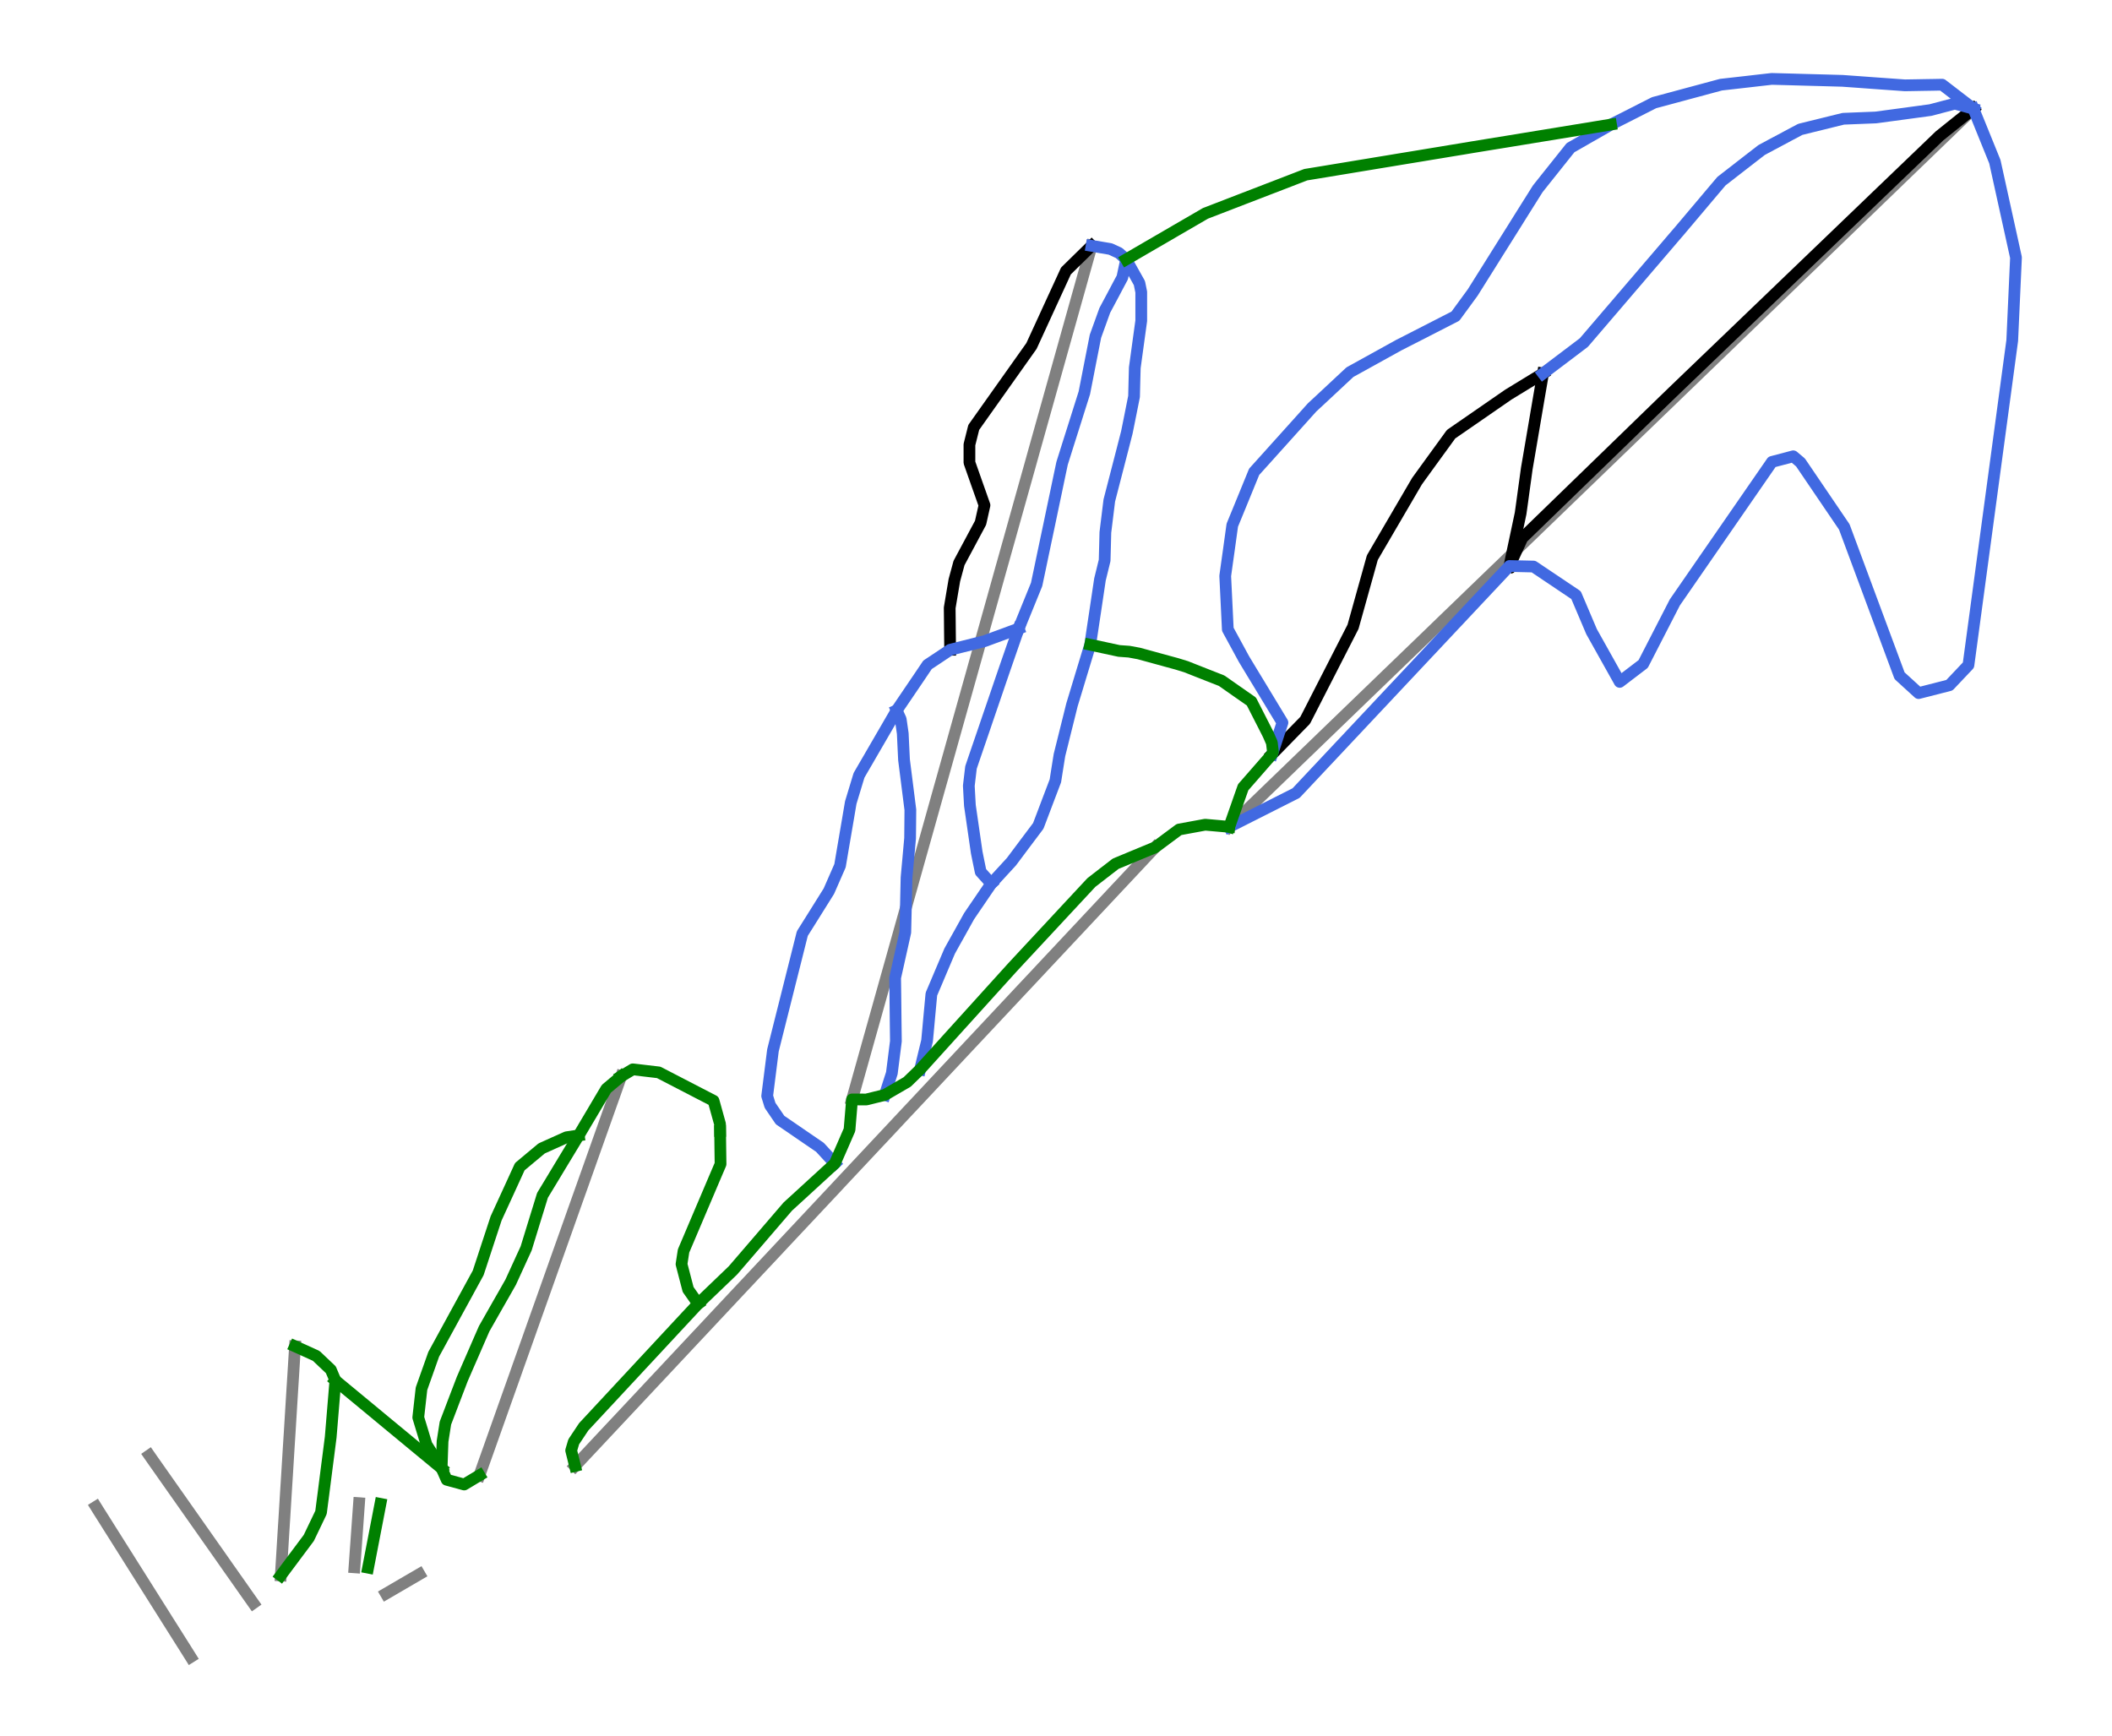 <?xml version="1.0" encoding="utf-8" standalone="no"?>
<!DOCTYPE svg PUBLIC "-//W3C//DTD SVG 1.1//EN"
  "http://www.w3.org/Graphics/SVG/1.1/DTD/svg11.dtd">
<svg xmlns:xlink="http://www.w3.org/1999/xlink" width="72pt" height="59.18pt" viewBox="0 0 72 59.18" xmlns="http://www.w3.org/2000/svg" version="1.1">
 <defs>
  <style type="text/css">*{stroke-linejoin: round; stroke-linecap: butt}</style>
 </defs>
 <g id="figure_1">
  <g id="patch_1">
   <path d="M 0 59.18 
L 72 59.18 
L 72 0 
L 0 0 
z
" style="fill: #ffffff"/>
  </g>
  <g id="axes_1">
   <g id="line2d_1">
    <path d="M 41.907 28.189 
L 42.147 27.957 
L 42.387 27.726 
L 42.628 27.494 
L 42.868 27.262 
L 43.108 27.03 
L 43.348 26.799 
L 43.588 26.567 
L 43.829 26.335 
L 44.113 26.06 
L 44.398 25.785 
L 44.683 25.511 
L 44.967 25.236 
L 45.252 24.961 
L 45.536 24.687 
L 45.821 24.412 
L 46.106 24.137 
L 46.49 23.766 
L 46.874 23.396 
L 47.258 23.025 
L 47.643 22.654 
L 48.05 22.261 
L 48.457 21.869 
L 48.864 21.476 
L 49.27 21.083 
L 49.677 20.691 
L 50.084 20.298 
L 50.491 19.905 
L 50.898 19.512 
L 51.119 19.3 
L 51.339 19.087 
L 51.56 18.874 
L 51.78 18.661 
L 52.001 18.448 
L 52.222 18.235 
L 52.442 18.022 
L 52.663 17.809 
L 53.066 17.42 
L 53.47 17.03 
L 53.874 16.64 
L 54.278 16.251 
L 54.566 15.972 
L 54.855 15.694 
L 55.143 15.415 
L 55.432 15.137 
L 55.72 14.858 
L 56.009 14.58 
L 56.297 14.302 
L 56.585 14.023 
L 56.87 13.749 
L 57.154 13.474 
L 57.438 13.2 
L 57.723 12.926 
L 58.007 12.651 
L 58.291 12.377 
L 58.576 12.103 
L 58.86 11.828 
L 59.228 11.473 
L 59.597 11.117 
L 59.965 10.762 
L 60.333 10.406 
L 60.702 10.051 
L 61.07 9.696 
L 61.438 9.34 
L 61.807 8.985 
L 62.142 8.661 
L 62.477 8.338 
L 62.812 8.015 
L 63.147 7.691 
L 63.482 7.368 
L 63.817 7.045 
L 64.152 6.721 
L 64.487 6.398 
L 64.769 6.125 
L 65.052 5.852 
L 65.335 5.579 
L 65.618 5.307 
L 65.9 5.034 
L 66.183 4.761 
L 66.466 4.488 
L 66.748 4.215 
L 67.012 3.961 
L 67.275 3.707 
" clip-path="url(#pe771c73724)" style="fill: none; stroke: #808080; stroke-width: 0.4; stroke-linecap: square"/>
   </g>
   <g id="line2d_2">
    <path d="M 29.047 37.482 
L 29.159 37.086 
L 29.27 36.689 
L 29.382 36.292 
L 29.493 35.895 
L 29.643 35.36 
L 29.794 34.824 
L 29.944 34.289 
L 30.094 33.753 
L 30.204 33.362 
L 30.314 32.97 
L 30.424 32.579 
L 30.534 32.187 
L 30.644 31.796 
L 30.754 31.404 
L 30.864 31.013 
L 30.974 30.621 
L 31.063 30.305 
L 31.151 29.988 
L 31.24 29.672 
L 31.329 29.355 
L 31.418 29.039 
L 31.507 28.722 
L 31.596 28.406 
L 31.685 28.089 
L 31.794 27.7 
L 31.903 27.311 
L 32.012 26.922 
L 32.122 26.533 
L 32.231 26.144 
L 32.34 25.756 
L 32.449 25.367 
L 32.558 24.978 
L 32.699 24.476 
L 32.84 23.975 
L 32.981 23.473 
L 33.122 22.972 
L 33.217 22.631 
L 33.313 22.29 
L 33.377 22.061 
L 33.496 21.637 
L 33.615 21.213 
L 33.734 20.789 
L 33.853 20.365 
L 33.944 20.04 
L 34.035 19.714 
L 34.126 19.388 
L 34.218 19.062 
L 34.309 18.736 
L 34.401 18.411 
L 34.492 18.085 
L 34.583 17.759 
L 34.717 17.282 
L 34.851 16.804 
L 34.985 16.327 
L 35.119 15.85 
L 35.252 15.372 
L 35.386 14.895 
L 35.52 14.417 
L 35.654 13.94 
L 35.781 13.487 
L 35.908 13.034 
L 36.035 12.581 
L 36.162 12.128 
L 36.289 11.675 
L 36.416 11.222 
L 36.543 10.769 
L 36.67 10.316 
L 36.806 9.833 
L 36.941 9.349 
L 37.077 8.865 
L 37.213 8.381 
" clip-path="url(#pe771c73724)" style="fill: none; stroke: #808080; stroke-width: 0.4; stroke-linecap: square"/>
   </g>
   <g id="line2d_3">
    <path d="M 19.603 49.978 
L 19.956 49.602 
L 20.309 49.226 
L 20.662 48.849 
L 21.015 48.473 
L 21.409 48.053 
L 21.803 47.633 
L 22.196 47.213 
L 22.59 46.793 
L 22.814 46.554 
L 23.037 46.316 
L 23.26 46.078 
L 23.484 45.839 
L 23.707 45.601 
L 23.931 45.363 
L 24.154 45.125 
L 24.377 44.886 
L 24.607 44.641 
L 24.837 44.396 
L 25.067 44.15 
L 25.297 43.905 
L 25.528 43.66 
L 25.758 43.414 
L 25.988 43.169 
L 26.218 42.924 
L 26.461 42.665 
L 26.704 42.405 
L 26.947 42.146 
L 27.19 41.887 
L 27.433 41.628 
L 27.676 41.369 
L 27.919 41.11 
L 28.162 40.851 
L 28.466 40.527 
L 28.769 40.202 
L 29.073 39.878 
L 29.377 39.554 
L 29.631 39.283 
L 29.885 39.012 
L 30.14 38.741 
L 30.394 38.47 
L 30.648 38.198 
L 30.902 37.927 
L 31.157 37.656 
L 31.411 37.385 
L 31.67 37.109 
L 31.929 36.832 
L 32.188 36.556 
L 32.447 36.28 
L 32.706 36.004 
L 32.965 35.727 
L 33.224 35.451 
L 33.483 35.175 
L 33.8 34.837 
L 34.116 34.5 
L 34.433 34.162 
L 34.749 33.824 
L 35.066 33.487 
L 35.383 33.149 
L 35.699 32.811 
L 36.016 32.474 
L 36.305 32.165 
L 36.594 31.857 
L 36.883 31.549 
L 37.172 31.24 
L 37.461 30.932 
L 37.75 30.624 
L 38.039 30.315 
L 38.329 30.007 
L 38.59 29.728 
L 38.852 29.449 
L 39.113 29.17 
L 39.375 28.891 
" clip-path="url(#pe771c73724)" style="fill: none; stroke: #808080; stroke-width: 0.4; stroke-linecap: square"/>
   </g>
   <g id="line2d_4">
    <path d="M 16.344 50.298 
L 16.518 49.806 
L 16.693 49.315 
L 16.867 48.824 
L 17.042 48.332 
L 17.164 47.987 
L 17.287 47.641 
L 17.41 47.295 
L 17.533 46.95 
L 17.655 46.604 
L 17.778 46.258 
L 17.901 45.913 
L 18.024 45.567 
L 18.157 45.19 
L 18.291 44.813 
L 18.425 44.437 
L 18.559 44.06 
L 18.693 43.683 
L 18.826 43.307 
L 18.96 42.93 
L 19.094 42.553 
L 19.238 42.148 
L 19.382 41.743 
L 19.525 41.338 
L 19.669 40.933 
L 19.813 40.529 
L 19.957 40.124 
L 20.101 39.719 
L 20.244 39.314 
L 20.361 38.986 
L 20.477 38.659 
L 20.593 38.332 
L 20.709 38.005 
L 20.825 37.678 
L 20.942 37.351 
L 21.058 37.023 
L 21.174 36.696 
" clip-path="url(#pe771c73724)" style="fill: none; stroke: #808080; stroke-width: 0.4; stroke-linecap: square"/>
   </g>
   <g id="line2d_5">
    <path d="M 9.573 53.711 
L 9.603 53.222 
L 9.633 52.734 
L 9.663 52.246 
L 9.694 51.758 
L 9.724 51.269 
L 9.754 50.781 
L 9.785 50.293 
L 9.815 49.804 
L 9.845 49.316 
L 9.876 48.828 
L 9.906 48.339 
L 9.936 47.851 
L 9.966 47.363 
L 9.997 46.874 
L 10.027 46.386 
L 10.057 45.898 
" clip-path="url(#pe771c73724)" style="fill: none; stroke: #808080; stroke-width: 0.4; stroke-linecap: square"/>
   </g>
   <g id="line2d_6">
    <path d="M 8.635 54.656 
L 8.42 54.351 
L 8.205 54.045 
L 7.99 53.739 
L 7.775 53.434 
L 7.561 53.128 
L 7.346 52.822 
L 7.131 52.517 
L 6.916 52.211 
L 6.701 51.905 
L 6.486 51.6 
L 6.271 51.294 
L 6.056 50.988 
L 5.841 50.683 
L 5.626 50.377 
L 5.411 50.071 
L 5.196 49.766 
L 5.092 49.616 
" clip-path="url(#pe771c73724)" style="fill: none; stroke: #808080; stroke-width: 0.4; stroke-linecap: square"/>
   </g>
   <g id="line2d_7">
    <path d="M 6.5 56.49 
L 6.303 56.176 
L 6.105 55.863 
L 5.908 55.55 
L 5.71 55.237 
L 5.513 54.923 
L 5.315 54.61 
L 5.118 54.297 
L 4.92 53.983 
L 4.723 53.67 
L 4.525 53.357 
L 4.328 53.043 
L 4.13 52.73 
L 3.933 52.417 
L 3.735 52.104 
L 3.538 51.79 
L 3.34 51.477 
L 3.273 51.369 
" clip-path="url(#pe771c73724)" style="fill: none; stroke: #808080; stroke-width: 0.4; stroke-linecap: square"/>
   </g>
   <g id="line2d_8">
    <path d="M 12.084 53.433 
L 12.123 52.887 
L 12.162 52.34 
L 12.201 51.793 
L 12.24 51.247 
" clip-path="url(#pe771c73724)" style="fill: none; stroke: #808080; stroke-width: 0.4; stroke-linecap: square"/>
   </g>
   <g id="line2d_9">
    <path d="M 13.158 54.331 
L 13.443 54.165 
L 13.727 53.999 
L 14.012 53.833 
L 14.297 53.667 
" clip-path="url(#pe771c73724)" style="fill: none; stroke: #808080; stroke-width: 0.4; stroke-linecap: square"/>
   </g>
   <g id="line2d_10">
    <path d="M 67.275 3.707 
L 66.987 3.938 
L 66.699 4.168 
L 66.411 4.399 
L 66.123 4.63 
L 65.838 4.904 
L 65.553 5.178 
L 65.268 5.451 
L 64.983 5.725 
L 64.697 5.999 
L 64.412 6.273 
L 64.127 6.546 
L 63.842 6.82 
L 63.557 7.094 
L 63.272 7.368 
L 62.987 7.641 
L 62.702 7.915 
L 62.417 8.189 
L 62.132 8.463 
L 61.847 8.736 
L 61.562 9.01 
L 61.277 9.284 
L 60.992 9.557 
L 60.707 9.831 
L 60.422 10.105 
L 60.137 10.379 
L 59.852 10.652 
L 59.567 10.926 
L 59.282 11.2 
L 58.997 11.474 
L 58.712 11.747 
L 58.427 12.021 
L 58.141 12.295 
L 57.856 12.569 
L 57.571 12.842 
L 57.286 13.116 
L 57.001 13.39 
L 56.682 13.699 
L 56.363 14.009 
L 56.044 14.318 
L 55.725 14.628 
L 55.406 14.938 
L 55.087 15.247 
L 54.768 15.557 
L 54.449 15.866 
L 54.13 16.176 
L 53.811 16.485 
L 53.492 16.795 
L 53.173 17.104 
L 52.854 17.414 
L 52.535 17.723 
L 52.216 18.033 
L 51.897 18.342 
L 51.677 18.819 
L 51.458 19.296 
" clip-path="url(#pe771c73724)" style="fill: none; stroke: #000000; stroke-width: 0.4; stroke-linecap: square"/>
   </g>
   <g id="line2d_11">
    <path d="M 37.213 8.381 
L 36.994 8.596 
L 36.775 8.81 
L 36.557 9.024 
L 36.338 9.239 
L 36.192 9.558 
L 36.045 9.878 
L 35.898 10.197 
L 35.751 10.517 
L 35.605 10.836 
L 35.458 11.156 
L 35.311 11.475 
L 35.164 11.795 
L 34.918 12.142 
L 34.672 12.489 
L 34.426 12.836 
L 34.18 13.183 
L 33.934 13.53 
L 33.688 13.877 
L 33.442 14.224 
L 33.196 14.571 
L 33.049 15.158 
L 33.049 15.77 
L 33.177 16.134 
L 33.305 16.497 
L 33.434 16.861 
L 33.562 17.225 
L 33.495 17.525 
L 33.428 17.824 
L 33.244 18.167 
L 33.061 18.509 
L 32.877 18.852 
L 32.694 19.194 
L 32.535 19.781 
L 32.455 20.252 
L 32.376 20.723 
L 32.38 21.08 
L 32.383 21.437 
L 32.387 21.794 
L 32.391 22.152 
" clip-path="url(#pe771c73724)" style="fill: none; stroke: #000000; stroke-width: 0.4; stroke-linecap: square"/>
   </g>
   <g id="line2d_12">
    <path d="M 52.603 12.732 
L 52.534 13.137 
L 52.464 13.543 
L 52.395 13.948 
L 52.326 14.354 
L 52.257 14.759 
L 52.188 15.165 
L 52.119 15.57 
L 52.049 15.976 
L 51.997 16.358 
L 51.944 16.739 
L 51.892 17.121 
L 51.839 17.502 
L 51.744 17.951 
L 51.649 18.399 
L 51.553 18.848 
L 51.458 19.296 
" clip-path="url(#pe771c73724)" style="fill: none; stroke: #000000; stroke-width: 0.4; stroke-linecap: square"/>
   </g>
   <g id="line2d_13">
    <path d="M 52.603 12.732 
L 52.307 12.912 
L 52.011 13.093 
L 51.716 13.273 
L 51.42 13.454 
L 50.932 13.791 
L 50.445 14.128 
L 49.957 14.465 
L 49.469 14.802 
L 49.179 15.202 
L 48.888 15.602 
L 48.598 16.002 
L 48.308 16.403 
L 48.117 16.729 
L 47.927 17.055 
L 47.736 17.381 
L 47.546 17.707 
L 47.355 18.033 
L 47.165 18.359 
L 46.974 18.685 
L 46.784 19.011 
L 46.62 19.601 
L 46.455 20.19 
L 46.291 20.779 
L 46.126 21.368 
L 45.922 21.767 
L 45.718 22.165 
L 45.514 22.564 
L 45.31 22.963 
L 45.106 23.361 
L 44.902 23.76 
L 44.698 24.159 
L 44.494 24.557 
L 44.212 24.845 
L 43.931 25.133 
L 43.65 25.421 
L 43.369 25.709 
" clip-path="url(#pe771c73724)" style="fill: none; stroke: #000000; stroke-width: 0.4; stroke-linecap: square"/>
   </g>
   <g id="line2d_14">
    <path d="M 67.275 3.707 
L 67.009 3.502 
L 66.742 3.297 
L 66.476 3.092 
L 66.209 2.887 
L 65.892 2.893 
L 65.574 2.898 
L 65.256 2.904 
L 64.938 2.909 
L 64.407 2.871 
L 63.875 2.833 
L 63.344 2.794 
L 62.812 2.756 
L 62.209 2.739 
L 61.606 2.723 
L 61.004 2.706 
L 60.401 2.69 
L 59.968 2.739 
L 59.535 2.789 
L 59.102 2.838 
L 58.669 2.887 
L 58.099 3.041 
L 57.529 3.194 
L 56.959 3.348 
L 56.389 3.501 
L 56.022 3.687 
L 55.655 3.874 
L 55.288 4.06 
L 54.921 4.246 
L 54.576 4.444 
L 54.23 4.641 
L 53.885 4.839 
L 53.54 5.036 
L 53.26 5.387 
L 52.981 5.737 
L 52.701 6.088 
L 52.422 6.439 
L 52.145 6.88 
L 51.868 7.321 
L 51.592 7.763 
L 51.315 8.204 
L 51.038 8.645 
L 50.762 9.086 
L 50.485 9.527 
L 50.208 9.969 
L 49.912 10.374 
L 49.616 10.779 
L 49.134 11.026 
L 48.652 11.273 
L 48.169 11.52 
L 47.687 11.766 
L 47.271 11.996 
L 46.854 12.227 
L 46.438 12.457 
L 46.021 12.687 
L 45.698 12.988 
L 45.375 13.29 
L 45.052 13.591 
L 44.728 13.892 
L 44.482 14.166 
L 44.235 14.441 
L 43.988 14.715 
L 43.742 14.989 
L 43.495 15.263 
L 43.249 15.537 
L 43.002 15.811 
L 42.755 16.085 
L 42.569 16.54 
L 42.383 16.995 
L 42.197 17.449 
L 42.01 17.904 
L 41.95 18.337 
L 41.89 18.77 
L 41.829 19.203 
L 41.769 19.636 
L 41.791 20.091 
L 41.813 20.546 
L 41.835 21.001 
L 41.857 21.456 
L 42.131 21.96 
L 42.405 22.464 
L 42.569 22.736 
L 42.733 23.007 
L 42.898 23.278 
L 43.062 23.549 
L 43.227 23.821 
L 43.391 24.092 
L 43.555 24.363 
L 43.72 24.635 
L 43.544 25.172 
L 43.369 25.709 
" clip-path="url(#pe771c73724)" style="fill: none; stroke: #4169e1; stroke-width: 0.4; stroke-linecap: square"/>
   </g>
   <g id="line2d_15">
    <path d="M 37.213 8.381 
L 37.533 8.435 
L 37.854 8.489 
L 38.147 8.624 
L 38.392 8.844 
L 38.618 9.248 
L 38.844 9.651 
L 38.906 9.957 
L 38.906 10.446 
L 38.906 10.936 
L 38.851 11.336 
L 38.796 11.736 
L 38.741 12.137 
L 38.686 12.537 
L 38.673 13.027 
L 38.661 13.516 
L 38.6 13.822 
L 38.539 14.128 
L 38.478 14.433 
L 38.416 14.739 
L 38.267 15.32 
L 38.117 15.901 
L 37.967 16.482 
L 37.817 17.063 
L 37.75 17.607 
L 37.683 18.152 
L 37.671 18.628 
L 37.658 19.105 
L 37.579 19.429 
L 37.499 19.754 
L 37.416 20.31 
L 37.333 20.867 
L 37.249 21.424 
L 37.166 21.98 
L 37.011 22.493 
L 36.855 23.006 
L 36.7 23.519 
L 36.544 24.031 
L 36.438 24.459 
L 36.331 24.887 
L 36.225 25.314 
L 36.118 25.742 
L 36.048 26.181 
L 35.979 26.62 
L 35.833 27.004 
L 35.687 27.388 
L 35.542 27.772 
L 35.396 28.156 
L 35.167 28.461 
L 34.937 28.767 
L 34.708 29.073 
L 34.479 29.379 
L 34.136 29.752 
L 33.794 30.125 
L 33.604 30.403 
L 33.415 30.681 
L 33.225 30.959 
L 33.036 31.237 
L 32.871 31.534 
L 32.706 31.831 
L 32.54 32.127 
L 32.375 32.424 
L 32.219 32.791 
L 32.063 33.158 
L 31.908 33.525 
L 31.752 33.891 
L 31.715 34.289 
L 31.678 34.686 
L 31.642 35.084 
L 31.605 35.481 
L 31.486 35.969 
L 31.368 36.458 
" clip-path="url(#pe771c73724)" style="fill: none; stroke: #4169e1; stroke-width: 0.4; stroke-linecap: square"/>
   </g>
   <g id="line2d_16">
    <path d="M 67.275 3.707 
L 68.007 5.513 
L 68.727 8.781 
L 68.599 11.608 
L 67.106 22.675 
L 66.457 23.361 
L 65.407 23.629 
L 64.758 23.037 
L 62.874 17.965 
L 61.381 15.766 
L 61.133 15.556 
L 60.408 15.747 
L 57.097 20.537 
L 56.018 22.636 
L 55.217 23.247 
L 54.258 21.534 
L 53.729 20.289 
L 52.278 19.315 
L 51.458 19.296 
L 44.186 27.037 
L 41.907 28.189 
L 41.907 28.189 
" clip-path="url(#pe771c73724)" style="fill: none; stroke: #4169e1; stroke-width: 0.4; stroke-linecap: square"/>
   </g>
   <g id="line2d_17">
    <path d="M 67.275 3.707 
L 66.959 3.62 
L 66.643 3.534 
L 66.227 3.643 
L 65.81 3.753 
L 65.345 3.816 
L 64.879 3.879 
L 64.413 3.942 
L 63.947 4.005 
L 63.394 4.027 
L 62.84 4.049 
L 62.473 4.139 
L 62.106 4.23 
L 61.739 4.32 
L 61.372 4.411 
L 61.043 4.586 
L 60.714 4.762 
L 60.385 4.937 
L 60.057 5.113 
L 59.714 5.378 
L 59.371 5.644 
L 59.029 5.91 
L 58.686 6.176 
L 58.327 6.6 
L 57.969 7.025 
L 57.61 7.45 
L 57.251 7.875 
L 57.047 8.112 
L 56.844 8.35 
L 56.64 8.588 
L 56.437 8.826 
L 56.233 9.063 
L 56.03 9.301 
L 55.827 9.539 
L 55.623 9.776 
L 55.42 10.014 
L 55.216 10.252 
L 55.013 10.49 
L 54.809 10.727 
L 54.606 10.965 
L 54.402 11.203 
L 54.199 11.44 
L 53.995 11.678 
L 53.647 11.942 
L 53.299 12.205 
L 52.951 12.468 
L 52.603 12.732 
" clip-path="url(#pe771c73724)" style="fill: none; stroke: #4169e1; stroke-width: 0.4; stroke-linecap: square"/>
   </g>
   <g id="line2d_18">
    <path d="M 38.392 8.844 
L 38.327 9.15 
L 38.262 9.457 
L 38.112 9.738 
L 37.963 10.02 
L 37.813 10.301 
L 37.663 10.582 
L 37.504 11.023 
L 37.345 11.463 
L 37.25 11.946 
L 37.155 12.429 
L 37.061 12.912 
L 36.966 13.395 
L 36.871 13.695 
L 36.776 13.995 
L 36.682 14.294 
L 36.587 14.594 
L 36.492 14.894 
L 36.397 15.193 
L 36.303 15.493 
L 36.208 15.793 
L 36.099 16.309 
L 35.991 16.826 
L 35.882 17.343 
L 35.774 17.86 
L 35.665 18.376 
L 35.556 18.893 
L 35.448 19.41 
L 35.339 19.926 
L 35.186 20.302 
L 35.033 20.678 
L 34.88 21.054 
L 34.727 21.43 
" clip-path="url(#pe771c73724)" style="fill: none; stroke: #4169e1; stroke-width: 0.4; stroke-linecap: square"/>
   </g>
   <g id="line2d_19">
    <path d="M 34.727 21.43 
L 34.608 21.773 
L 34.489 22.115 
L 34.37 22.458 
L 34.251 22.801 
L 34.107 23.221 
L 33.964 23.641 
L 33.82 24.062 
L 33.676 24.482 
L 33.533 24.903 
L 33.389 25.323 
L 33.245 25.743 
L 33.102 26.164 
L 33.065 26.476 
L 33.028 26.788 
L 33.046 27.124 
L 33.065 27.46 
L 33.123 27.861 
L 33.181 28.261 
L 33.239 28.662 
L 33.297 29.062 
L 33.364 29.392 
L 33.432 29.723 
L 33.794 30.125 
" clip-path="url(#pe771c73724)" style="fill: none; stroke: #4169e1; stroke-width: 0.4; stroke-linecap: square"/>
   </g>
   <g id="line2d_20">
    <path d="M 34.727 21.43 
L 34.436 21.537 
L 34.146 21.644 
L 33.855 21.751 
L 33.565 21.858 
L 32.978 22.005 
L 32.391 22.152 
L 32.006 22.409 
L 31.62 22.665 
L 31.358 23.054 
L 31.095 23.442 
L 30.832 23.83 
L 30.569 24.218 
L 30.408 24.495 
L 30.248 24.772 
L 30.087 25.049 
L 29.927 25.325 
L 29.766 25.602 
L 29.606 25.879 
L 29.445 26.155 
L 29.285 26.432 
L 29.144 26.897 
L 29.003 27.362 
L 28.912 27.9 
L 28.82 28.438 
L 28.728 28.976 
L 28.637 29.514 
L 28.447 29.948 
L 28.257 30.382 
L 28.031 30.743 
L 27.805 31.104 
L 27.579 31.465 
L 27.352 31.826 
L 27.227 32.324 
L 27.102 32.822 
L 26.976 33.321 
L 26.851 33.819 
L 26.726 34.317 
L 26.6 34.816 
L 26.475 35.314 
L 26.35 35.812 
L 26.301 36.201 
L 26.252 36.589 
L 26.203 36.977 
L 26.154 37.365 
L 26.252 37.684 
L 26.594 38.185 
L 26.934 38.417 
L 27.273 38.65 
L 27.612 38.882 
L 27.952 39.114 
L 28.206 39.39 
L 28.46 39.666 
" clip-path="url(#pe771c73724)" style="fill: none; stroke: #4169e1; stroke-width: 0.4; stroke-linecap: square"/>
   </g>
   <g id="line2d_21">
    <path d="M 30.569 24.218 
L 30.706 24.522 
L 30.776 25.006 
L 30.797 25.456 
L 30.819 25.906 
L 30.873 26.331 
L 30.927 26.757 
L 30.981 27.183 
L 31.035 27.609 
L 31.031 28.093 
L 31.026 28.578 
L 30.996 28.913 
L 30.966 29.248 
L 30.935 29.583 
L 30.905 29.918 
L 30.894 30.385 
L 30.884 30.852 
L 30.873 31.319 
L 30.862 31.786 
L 30.776 32.173 
L 30.689 32.56 
L 30.603 32.947 
L 30.516 33.334 
L 30.523 33.875 
L 30.529 34.415 
L 30.535 34.956 
L 30.542 35.496 
L 30.473 36.041 
L 30.404 36.586 
L 30.284 36.957 
L 30.165 37.329 
" clip-path="url(#pe771c73724)" style="fill: none; stroke: #4169e1; stroke-width: 0.4; stroke-linecap: square"/>
   </g>
   <g id="line2d_22">
    <path d="M 37.166 21.98 
L 37.658 22.086 
L 38.149 22.192 
L 38.492 22.217 
L 38.822 22.278 
L 39.146 22.366 
L 39.47 22.455 
L 39.794 22.544 
L 40.118 22.632 
L 40.436 22.73 
L 40.739 22.85 
L 41.041 22.969 
L 41.344 23.088 
L 41.647 23.207 
L 41.9 23.384 
L 42.154 23.562 
L 42.408 23.739 
L 42.662 23.916 
L 42.806 24.198 
L 42.949 24.479 
L 43.093 24.76 
L 43.236 25.042 
L 43.359 25.323 
L 43.395 25.629 
L 43.369 25.709 
L 43.122 25.991 
L 42.875 26.274 
L 42.628 26.557 
L 42.381 26.839 
L 42.262 27.177 
L 42.144 27.514 
L 42.025 27.852 
L 41.907 28.189 
" clip-path="url(#pe771c73724)" style="fill: none; stroke: #008000; stroke-width: 0.4; stroke-linecap: square"/>
   </g>
   <g id="line2d_23">
    <path d="M 19.729 38.709 
L 19.31 38.772 
L 18.888 38.962 
L 18.466 39.152 
L 18.093 39.463 
L 17.72 39.775 
L 17.519 40.215 
L 17.317 40.656 
L 17.115 41.096 
L 16.913 41.536 
L 16.76 42.001 
L 16.607 42.465 
L 16.455 42.93 
L 16.302 43.395 
L 16.112 43.742 
L 15.923 44.089 
L 15.733 44.436 
L 15.543 44.783 
L 15.354 45.13 
L 15.164 45.477 
L 14.975 45.824 
L 14.785 46.171 
L 14.681 46.465 
L 14.577 46.758 
L 14.473 47.051 
L 14.369 47.345 
L 14.314 47.834 
L 14.259 48.324 
L 14.4 48.788 
L 14.541 49.253 
L 14.798 49.656 
L 15.056 50.059 
" clip-path="url(#pe771c73724)" style="fill: none; stroke: #008000; stroke-width: 0.4; stroke-linecap: square"/>
   </g>
   <g id="line2d_24">
    <path d="M 21.174 36.696 
L 20.922 36.908 
L 20.671 37.119 
L 20.435 37.516 
L 20.2 37.914 
L 19.964 38.311 
L 19.729 38.709 
L 19.42 39.22 
L 19.111 39.73 
L 18.803 40.241 
L 18.494 40.751 
L 18.355 41.203 
L 18.215 41.655 
L 18.076 42.108 
L 17.937 42.56 
L 17.805 42.847 
L 17.674 43.134 
L 17.542 43.422 
L 17.411 43.709 
L 17.185 44.107 
L 16.958 44.504 
L 16.732 44.902 
L 16.506 45.299 
L 16.319 45.727 
L 16.133 46.155 
L 15.946 46.583 
L 15.76 47.011 
L 15.616 47.387 
L 15.472 47.763 
L 15.329 48.139 
L 15.185 48.515 
L 15.136 48.827 
L 15.087 49.139 
L 15.071 49.599 
L 15.056 50.059 
L 15.228 50.448 
L 15.526 50.529 
L 15.824 50.61 
L 16.344 50.298 
" clip-path="url(#pe771c73724)" style="fill: none; stroke: #008000; stroke-width: 0.4; stroke-linecap: square"/>
   </g>
   <g id="line2d_25">
    <path d="M 10.057 45.898 
L 10.419 46.061 
L 10.78 46.225 
L 11.029 46.461 
L 11.278 46.697 
L 11.433 47.062 
L 11.394 47.545 
L 11.354 48.028 
L 11.314 48.511 
L 11.274 48.994 
L 11.233 49.315 
L 11.192 49.636 
L 11.15 49.957 
L 11.109 50.278 
L 11.068 50.599 
L 11.027 50.92 
L 10.985 51.241 
L 10.944 51.562 
L 10.736 51.997 
L 10.528 52.431 
L 10.289 52.751 
L 10.05 53.071 
L 9.811 53.391 
L 9.573 53.711 
" clip-path="url(#pe771c73724)" style="fill: none; stroke: #008000; stroke-width: 0.4; stroke-linecap: square"/>
   </g>
   <g id="line2d_26">
    <path d="M 21.174 36.696 
L 21.573 36.456 
L 22.015 36.508 
L 22.456 36.56 
L 22.923 36.802 
L 23.391 37.044 
L 23.858 37.286 
L 24.326 37.528 
L 24.436 37.924 
L 24.546 38.32 
L 24.549 38.557 
" clip-path="url(#pe771c73724)" style="fill: none; stroke: #008000; stroke-width: 0.4; stroke-linecap: square"/>
   </g>
   <g id="line2d_27">
    <path d="M 11.433 47.062 
L 11.886 47.437 
L 12.339 47.811 
L 12.792 48.186 
L 13.244 48.561 
L 13.697 48.935 
L 14.15 49.31 
L 14.603 49.684 
L 15.056 50.059 
" clip-path="url(#pe771c73724)" style="fill: none; stroke: #008000; stroke-width: 0.4; stroke-linecap: square"/>
   </g>
   <g id="line2d_28">
    <path d="M 41.907 28.189 
L 41.497 28.152 
L 41.086 28.116 
L 40.641 28.198 
L 40.196 28.28 
L 39.785 28.585 
L 39.375 28.891 
L 39.04 29.029 
L 38.705 29.168 
L 38.37 29.307 
L 38.035 29.446 
L 37.62 29.766 
L 37.206 30.087 
L 36.869 30.449 
L 36.532 30.811 
L 36.195 31.173 
L 35.858 31.536 
L 35.521 31.898 
L 35.184 32.26 
L 34.847 32.622 
L 34.511 32.984 
L 34.118 33.418 
L 33.725 33.852 
L 33.332 34.287 
L 32.939 34.721 
L 32.546 35.155 
L 32.154 35.589 
L 31.761 36.023 
L 31.368 36.458 
L 31.148 36.672 
L 30.927 36.886 
L 30.546 37.107 
L 30.165 37.329 
L 29.85 37.406 
L 29.534 37.484 
L 29.047 37.482 
L 29.004 37.999 
L 28.961 38.516 
L 28.836 38.803 
L 28.711 39.091 
L 28.585 39.378 
L 28.46 39.666 
L 28.06 40.033 
L 27.659 40.4 
L 27.259 40.767 
L 26.858 41.133 
L 26.624 41.405 
L 26.39 41.678 
L 26.156 41.95 
L 25.923 42.222 
L 25.689 42.494 
L 25.455 42.766 
L 25.221 43.038 
L 24.987 43.31 
L 24.691 43.594 
L 24.394 43.879 
L 24.098 44.163 
L 23.801 44.448 
L 23.557 44.71 
L 23.313 44.972 
L 23.069 45.234 
L 22.826 45.496 
L 22.582 45.758 
L 22.338 46.021 
L 22.094 46.283 
L 21.85 46.545 
L 21.607 46.807 
L 21.363 47.069 
L 21.119 47.331 
L 20.875 47.594 
L 20.631 47.856 
L 20.387 48.118 
L 20.144 48.38 
L 19.9 48.642 
L 19.729 48.899 
L 19.558 49.156 
L 19.472 49.449 
L 19.603 49.978 
" clip-path="url(#pe771c73724)" style="fill: none; stroke: #008000; stroke-width: 0.4; stroke-linecap: square"/>
   </g>
   <g id="line2d_29">
    <path d="M 24.549 38.557 
L 24.556 39.121 
L 24.564 39.685 
L 24.406 40.055 
L 24.248 40.426 
L 24.091 40.796 
L 23.933 41.166 
L 23.776 41.536 
L 23.618 41.907 
L 23.461 42.277 
L 23.303 42.647 
L 23.234 43.097 
L 23.346 43.529 
L 23.459 43.962 
L 23.801 44.448 
" clip-path="url(#pe771c73724)" style="fill: none; stroke: #008000; stroke-width: 0.4; stroke-linecap: square"/>
   </g>
   <g id="line2d_30">
    <path d="M 54.921 4.246 
L 54.328 4.343 
L 53.735 4.44 
L 53.143 4.537 
L 52.55 4.634 
L 51.957 4.731 
L 51.365 4.828 
L 50.772 4.924 
L 50.179 5.021 
L 49.825 5.08 
L 49.471 5.138 
L 49.117 5.197 
L 48.763 5.255 
L 48.408 5.314 
L 48.054 5.372 
L 47.7 5.43 
L 47.346 5.489 
L 46.991 5.547 
L 46.637 5.606 
L 46.283 5.664 
L 45.929 5.723 
L 45.575 5.781 
L 45.22 5.84 
L 44.866 5.898 
L 44.512 5.956 
L 44.085 6.121 
L 43.658 6.286 
L 43.231 6.45 
L 42.804 6.615 
L 42.377 6.779 
L 41.95 6.944 
L 41.523 7.109 
L 41.096 7.273 
L 40.758 7.47 
L 40.42 7.666 
L 40.082 7.862 
L 39.744 8.059 
L 39.406 8.255 
L 39.068 8.451 
L 38.73 8.648 
L 38.392 8.844 
" clip-path="url(#pe771c73724)" style="fill: none; stroke: #008000; stroke-width: 0.4; stroke-linecap: square"/>
   </g>
   <g id="line2d_31">
    <path d="M 12.969 51.271 
L 12.864 51.815 
L 12.759 52.359 
L 12.654 52.902 
L 12.549 53.446 
" clip-path="url(#pe771c73724)" style="fill: none; stroke: #008000; stroke-width: 0.4; stroke-linecap: square"/>
   </g>
  </g>
 </g>
 <defs>
  <clipPath id="pe771c73724">
   <rect x="0" y="0" width="72" height="59.18"/>
  </clipPath>
 </defs>
</svg>
